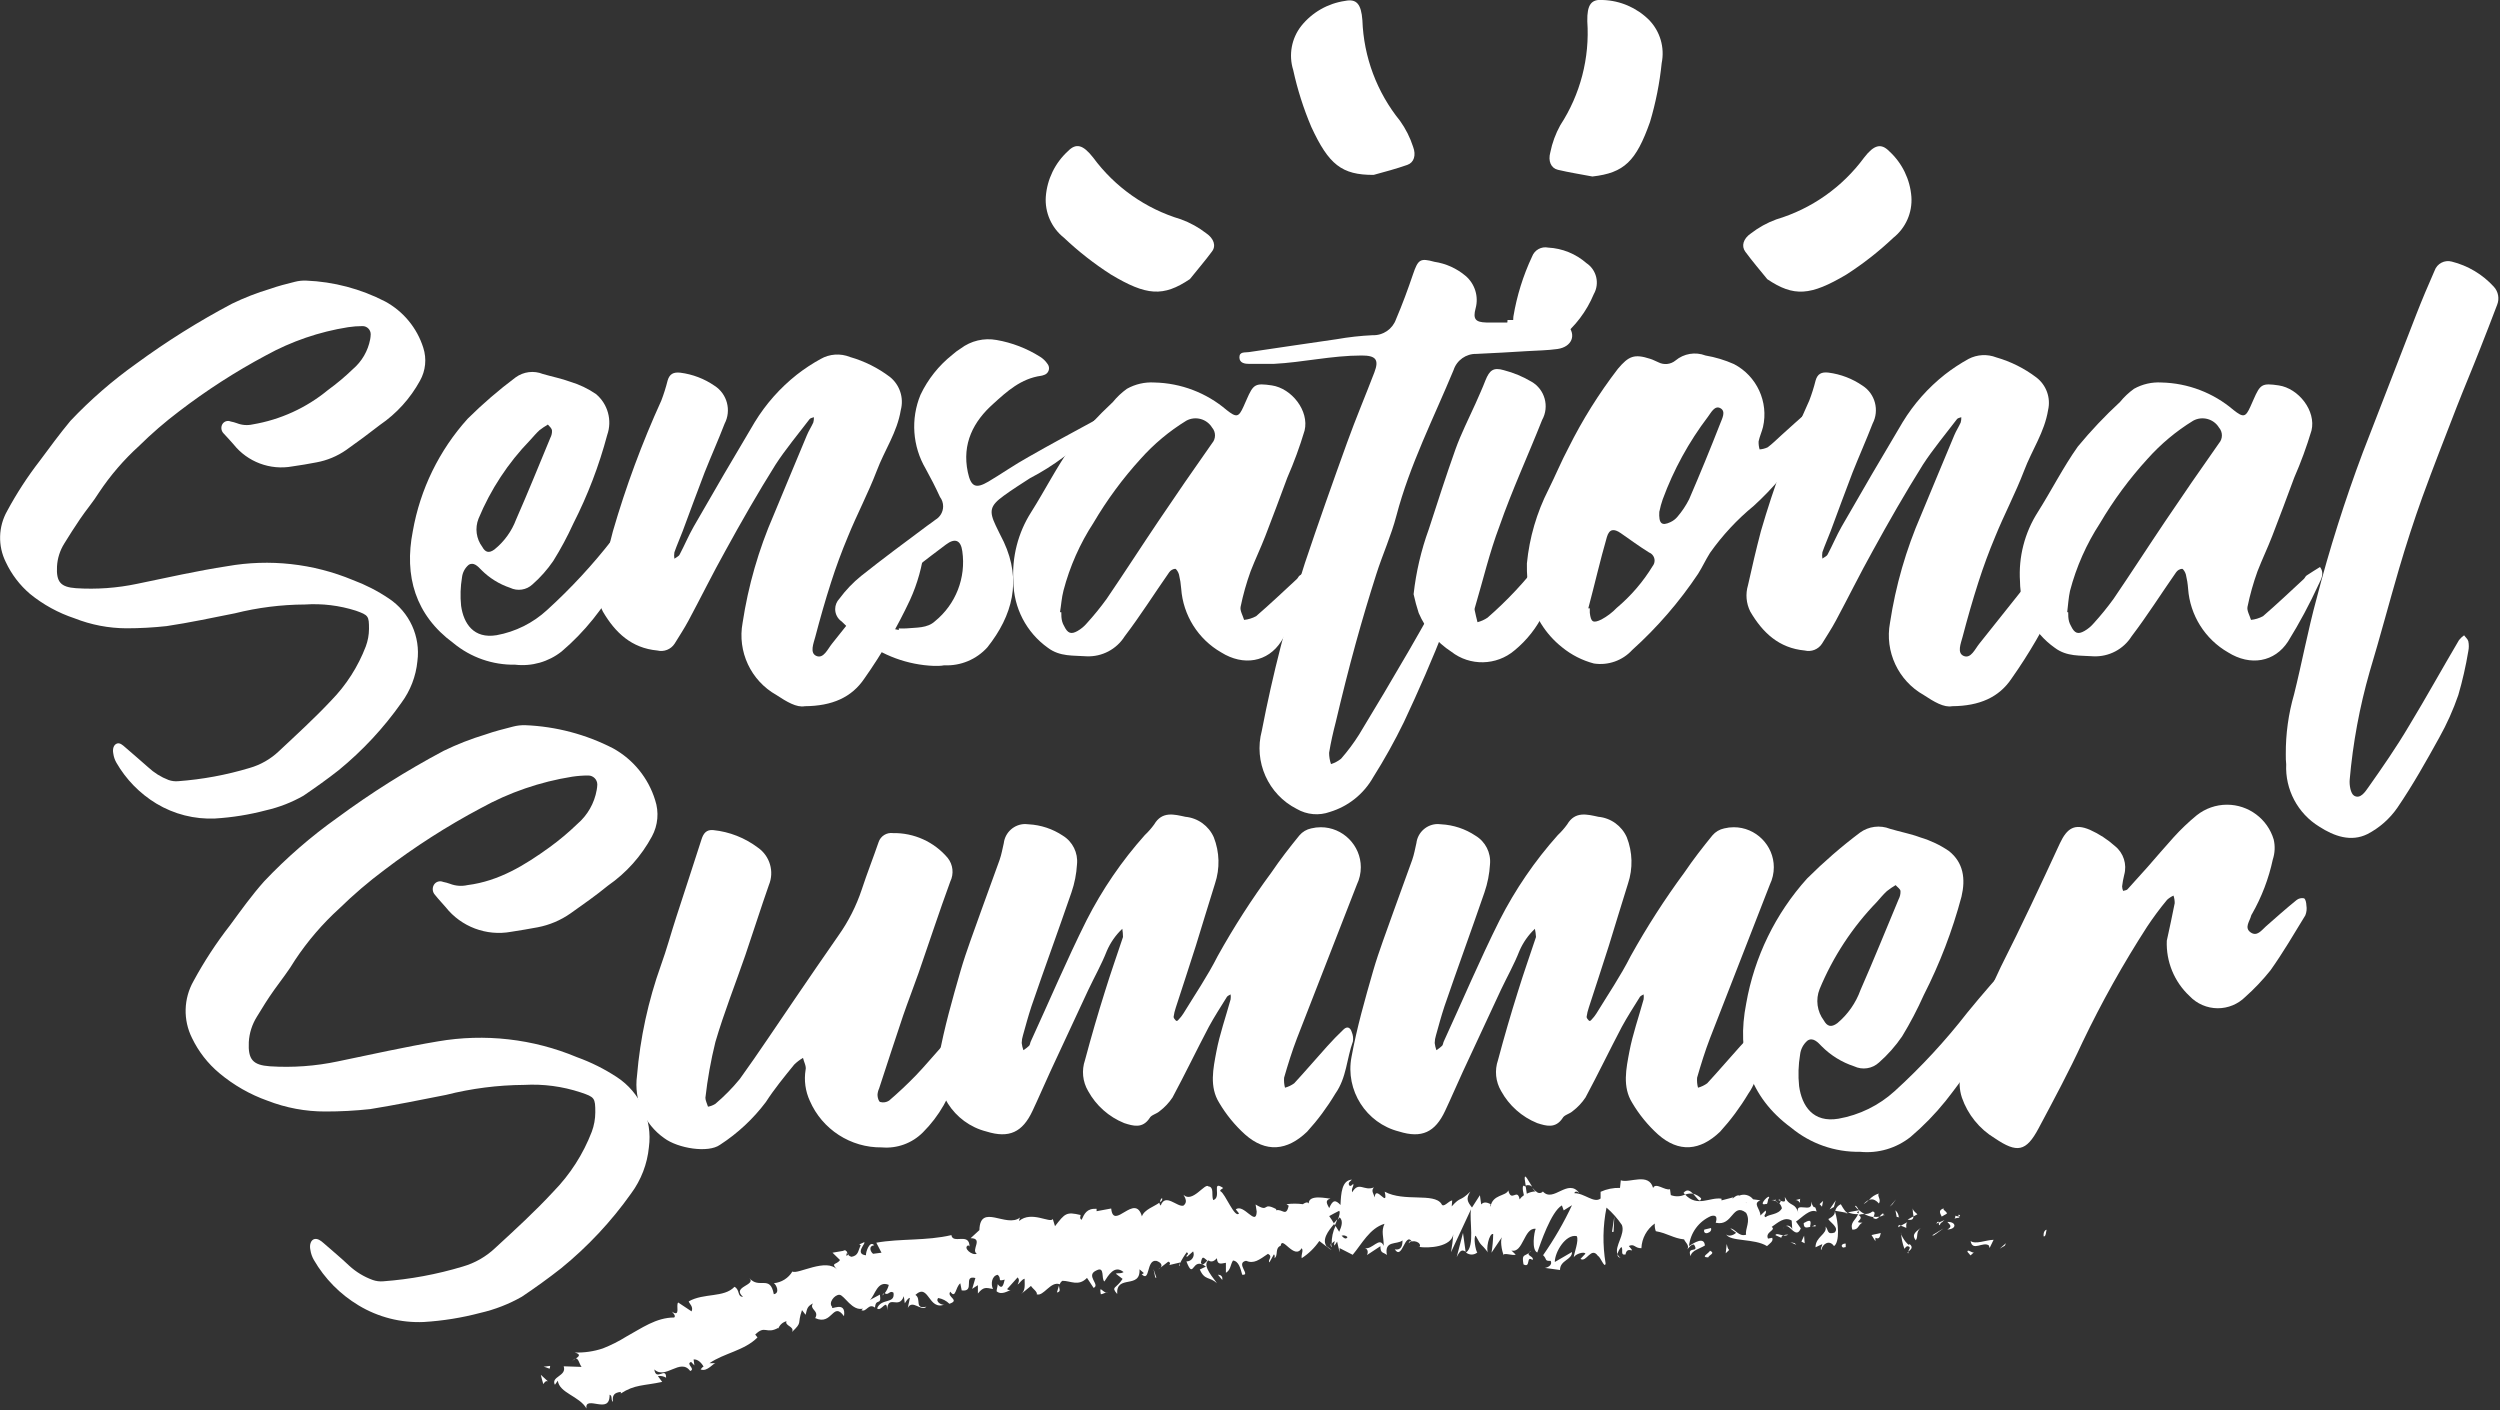 <?xml version="1.0" encoding="UTF-8" standalone="no"?>
<!DOCTYPE svg PUBLIC "-//W3C//DTD SVG 1.1//EN" "http://www.w3.org/Graphics/SVG/1.1/DTD/svg11.dtd">
<svg width="100%" height="100%" viewBox="0 0 250 141" version="1.1" xmlns="http://www.w3.org/2000/svg" xmlns:xlink="http://www.w3.org/1999/xlink" xml:space="preserve" xmlns:serif="http://www.serif.com/" style="fill-rule:evenodd;clip-rule:evenodd;stroke-linejoin:round;stroke-miterlimit:2;">
    <rect x="0" y="0" width="250" height="141" fill="#333333" stroke="none"/>
    <g id="Layer_2">
        <g id="Layer_1-2">
            <path d="M52.42,108.49C49.783,108.507 47.157,108.843 44.6,109.49C42.08,109.99 39.6,110.49 37.02,110.91C35.532,111.072 34.037,111.152 32.54,111.15C30.56,111.155 28.596,110.789 26.75,110.07C24.996,109.447 23.367,108.515 21.94,107.32C20.785,106.357 19.85,105.156 19.2,103.8C18.3,101.998 18.356,99.862 19.35,98.11C20.41,96.152 21.631,94.285 23,92.53C24.1,91.03 25.17,89.53 26.42,88.13C28.644,85.78 31.092,83.653 33.73,81.78C37.108,79.289 40.664,77.05 44.37,75.08C45.715,74.427 47.109,73.882 48.54,73.45C49.44,73.13 50.38,72.9 51.3,72.66C51.704,72.554 52.122,72.507 52.54,72.52C55.601,72.644 58.598,73.436 61.32,74.84C63.33,75.954 64.832,77.804 65.51,80C65.916,81.208 65.8,82.531 65.19,83.65C64.133,85.609 62.629,87.291 60.8,88.56C59.58,89.56 58.32,90.44 57.05,91.34C56.064,92.032 54.943,92.505 53.76,92.73C52.88,92.9 51.99,93.04 51.11,93.18C48.646,93.632 46.125,92.684 44.57,90.72C44.22,90.31 43.84,89.92 43.51,89.5C43.253,89.232 43.2,88.825 43.38,88.5C43.563,88.175 43.968,88.04 44.31,88.19C44.545,88.235 44.775,88.299 45,88.38C45.557,88.597 46.167,88.642 46.75,88.51C49.9,88.11 52.49,86.51 54.98,84.71C55.949,84.005 56.868,83.233 57.73,82.4C58.752,81.526 59.438,80.324 59.67,79C59.703,78.825 59.723,78.648 59.73,78.47C59.73,78.463 59.73,78.457 59.73,78.45C59.73,77.956 59.324,77.55 58.83,77.55C58.83,77.55 58.83,77.55 58.83,77.55C58.291,77.55 57.753,77.59 57.22,77.67C54.018,78.179 50.928,79.241 48.09,80.81C44.707,82.606 41.476,84.677 38.43,87C36.85,88.179 35.35,89.462 33.94,90.84C32.252,92.374 30.761,94.11 29.5,96.01C28.91,97.01 28.12,98.01 27.44,98.96C26.76,99.91 26.25,100.75 25.69,101.67C25.21,102.435 24.931,103.309 24.88,104.21C24.8,105.94 25.27,106.51 26.99,106.63C29.265,106.777 31.55,106.612 33.78,106.14C37.12,105.45 40.45,104.7 43.78,104.14C48.475,103.329 53.306,103.878 57.7,105.72C59.107,106.227 60.45,106.898 61.7,107.72C64.017,109.243 65.261,111.972 64.89,114.72C64.728,116.396 64.112,117.997 63.11,119.35C61.126,122.149 58.772,124.665 56.11,126.83C54.84,127.83 53.53,128.77 52.19,129.67C50.89,130.411 49.488,130.956 48.03,131.29C46.181,131.779 44.289,132.084 42.38,132.2C40.091,132.301 37.822,131.723 35.86,130.54C34.009,129.43 32.471,127.868 31.39,126C31.211,125.692 31.092,125.353 31.04,125C30.92,124.45 31.1,124 31.43,123.91C31.76,123.82 32.09,124.07 32.36,124.31C33.21,125.06 34.09,125.78 34.92,126.57C35.604,127.199 36.406,127.685 37.28,128C37.617,128.117 37.975,128.161 38.33,128.13C41.019,127.931 43.678,127.438 46.26,126.66C47.48,126.311 48.599,125.673 49.52,124.8C51.52,122.96 53.52,121.13 55.33,119.17C57.01,117.454 58.32,115.412 59.18,113.17C59.408,112.552 59.527,111.899 59.53,111.24C59.53,109.79 59.47,109.71 58.07,109.24C56.25,108.638 54.334,108.383 52.42,108.49Z" style="fill:white;fill-rule:nonzero;"/>
            <path d="M88.18,114.74C85.066,114.782 82.217,112.939 80.98,110.08C80.535,109.111 80.389,108.032 80.56,106.98C80.65,106.63 80.39,106.19 80.3,105.79C79.98,105.975 79.684,106.2 79.42,106.46C78.42,107.69 77.42,108.91 76.59,110.2C75.323,111.885 73.77,113.334 72,114.48C70.82,115.33 67.8,114.84 66.43,113.82C64.426,112.417 63.37,110.003 63.7,107.58C64.014,103.801 64.821,100.08 66.1,96.51C66.67,94.94 67.1,93.32 67.62,91.73C68.46,89.13 69.32,86.54 70.15,83.94C70.34,83.34 70.64,82.94 71.33,83.01C72.953,83.177 74.499,83.786 75.8,84.77C76.99,85.6 77.446,87.16 76.89,88.5C76.08,90.81 75.34,93.15 74.54,95.5C73.54,98.4 72.4,101.26 71.54,104.2C71.086,106.036 70.752,107.9 70.54,109.78C70.54,110.05 70.71,110.37 70.8,110.67C71.059,110.623 71.306,110.528 71.53,110.39C72.421,109.636 73.241,108.803 73.98,107.9C75.87,105.28 77.65,102.57 79.48,99.9C80.93,97.78 82.37,95.66 83.84,93.56C84.845,92.145 85.633,90.587 86.18,88.94C86.7,87.35 87.32,85.79 87.86,84.21C88.06,83.605 88.669,83.225 89.3,83.31C91.402,83.273 93.413,84.184 94.77,85.79C95.304,86.459 95.406,87.38 95.03,88.15C93.93,91.15 92.92,94.24 91.86,97.29C91.36,98.71 90.81,100.12 90.32,101.54C89.5,103.97 88.71,106.41 87.91,108.85C87.817,109.051 87.762,109.268 87.75,109.49C87.75,109.75 87.87,110.16 88.02,110.2C88.323,110.285 88.648,110.234 88.91,110.06C89.84,109.26 90.74,108.42 91.59,107.54C92.44,106.66 93.3,105.62 94.16,104.67C94.421,104.38 94.709,104.115 95.02,103.88C95.53,103.5 95.94,103.61 95.94,104.22C95.96,105.271 95.863,106.321 95.65,107.35C95.081,109.58 93.92,111.615 92.29,113.24C91.211,114.324 89.704,114.874 88.18,114.74Z" style="fill:white;fill-rule:nonzero;"/>
            <path d="M112.23,92.88C111.567,93.506 111.04,94.262 110.68,95.1C110.16,96.43 109.45,97.68 108.84,98.97C107.56,101.703 106.287,104.44 105.02,107.18C104.42,108.48 103.86,109.8 103.25,111.09C102.25,113.23 100.91,113.86 98.64,113.15C95.353,112.32 93.255,109.03 93.89,105.7C94.42,102.79 95.24,99.92 96.06,97.07C96.64,95.07 97.42,93.07 98.12,91.07C98.72,89.37 99.36,87.69 99.96,85.99C100.15,85.45 100.25,84.87 100.38,84.31C100.508,83.228 101.436,82.404 102.525,82.404C102.637,82.404 102.749,82.413 102.86,82.43C104.085,82.495 105.27,82.888 106.29,83.57C107.268,84.173 107.817,85.287 107.7,86.43C107.645,87.384 107.46,88.326 107.15,89.23C105.84,93.04 104.45,96.82 103.15,100.62C102.82,101.62 102.57,102.55 102.3,103.52C102.219,103.772 102.175,104.035 102.17,104.3C102.2,104.546 102.257,104.787 102.34,105.02C102.543,104.89 102.733,104.743 102.91,104.58C103.01,104.47 103.01,104.28 103.08,104.14C104.92,100.14 106.67,96 108.66,92.02C110.226,88.945 112.182,86.084 114.48,83.51C114.827,83.184 115.141,82.826 115.42,82.44C116.21,81.09 117.42,81.44 118.54,81.68C119.787,81.798 120.875,82.584 121.38,83.73C121.961,85.211 122.004,86.851 121.5,88.36C120.84,90.43 120.23,92.52 119.58,94.59C118.93,96.66 118.24,98.7 117.58,100.76C117.476,101.062 117.402,101.373 117.36,101.69C117.36,101.8 117.48,101.95 117.58,102.05C117.68,102.15 117.79,102.05 117.85,101.97C118.034,101.781 118.198,101.573 118.34,101.35C119.5,99.45 120.76,97.6 121.76,95.62C123.378,92.707 125.182,89.901 127.16,87.22C128.02,85.95 128.97,84.73 129.94,83.54C130.244,83.181 130.659,82.935 131.12,82.84C131.435,82.762 131.758,82.723 132.082,82.723C134.277,82.723 136.082,84.528 136.082,86.723C136.082,87.32 135.948,87.911 135.69,88.45C133.69,93.6 131.69,98.71 129.69,103.85C129.2,105.13 128.79,106.45 128.41,107.77C128.384,108.106 128.414,108.444 128.5,108.77C128.831,108.68 129.143,108.531 129.42,108.33C130.54,107.12 131.6,105.87 132.7,104.65C133.23,104.06 133.78,103.49 134.36,102.94C134.74,102.58 135.05,102.77 135.18,103.22C135.304,103.513 135.342,103.836 135.29,104.15C134.66,105.87 134.67,107.76 133.53,109.37C132.719,110.728 131.775,112.001 130.71,113.17C128.71,115.09 126.59,115.29 124.51,113.45C123.491,112.531 122.618,111.462 121.92,110.28C120.92,108.68 121.32,106.85 121.64,105.15C121.96,103.45 122.58,101.68 123.06,99.94C123.086,99.774 123.086,99.606 123.06,99.44C122.93,99.52 122.76,99.58 122.69,99.69C122.07,100.69 121.42,101.69 120.88,102.69C119.65,105.03 118.5,107.42 117.25,109.75C116.901,110.276 116.464,110.74 115.96,111.12C115.65,111.4 115.12,111.49 114.96,111.81C114.25,112.88 113.32,112.6 112.42,112.31C110.883,111.688 109.608,110.553 108.81,109.1C108.26,108.165 108.147,107.035 108.5,106.01C109.113,103.71 109.78,101.417 110.5,99.13C111.06,97.31 111.7,95.51 112.3,93.7C112.297,93.425 112.274,93.151 112.23,92.88Z" style="fill:white;fill-rule:nonzero;"/>
            <path d="M153.49,92.88C152.827,93.506 152.3,94.262 151.94,95.1C151.42,96.43 150.71,97.68 150.1,98.97C148.82,101.703 147.547,104.44 146.28,107.18C145.68,108.48 145.12,109.8 144.51,111.09C143.51,113.23 142.17,113.86 139.9,113.15C136.613,112.32 134.515,109.03 135.15,105.7C135.68,102.79 136.5,99.92 137.32,97.07C137.9,95.07 138.68,93.07 139.38,91.07C139.98,89.37 140.62,87.69 141.22,85.99C141.41,85.45 141.51,84.87 141.64,84.31C141.768,83.228 142.696,82.404 143.785,82.404C143.897,82.404 144.009,82.413 144.12,82.43C145.345,82.495 146.53,82.888 147.55,83.57C148.543,84.162 149.109,85.279 149,86.43C148.945,87.384 148.76,88.326 148.45,89.23C147.14,93.04 145.75,96.82 144.45,100.62C144.12,101.62 143.87,102.55 143.6,103.52C143.519,103.772 143.475,104.035 143.47,104.3C143.5,104.546 143.557,104.787 143.64,105.02C143.843,104.89 144.033,104.743 144.21,104.58C144.31,104.47 144.31,104.28 144.38,104.14C146.22,100.14 147.97,96 149.96,92.02C151.526,88.945 153.482,86.084 155.78,83.51C156.127,83.184 156.441,82.826 156.72,82.44C157.51,81.09 158.72,81.44 159.84,81.68C161.087,81.798 162.175,82.584 162.68,83.73C163.261,85.211 163.304,86.851 162.8,88.36C162.14,90.43 161.53,92.52 160.88,94.59C160.23,96.66 159.54,98.7 158.88,100.76C158.776,101.062 158.702,101.373 158.66,101.69C158.66,101.8 158.78,101.95 158.88,102.05C158.98,102.15 159.09,102.05 159.15,101.97C159.334,101.781 159.498,101.573 159.64,101.35C160.8,99.45 162.06,97.6 163.06,95.62C164.678,92.707 166.482,89.901 168.46,87.22C169.32,85.95 170.27,84.73 171.24,83.54C171.544,83.181 171.959,82.935 172.42,82.84C172.735,82.762 173.058,82.723 173.382,82.723C175.577,82.723 177.382,84.528 177.382,86.723C177.382,87.32 177.248,87.911 176.99,88.45C174.99,93.6 172.99,98.71 170.99,103.85C170.5,105.13 170.09,106.45 169.71,107.77C169.684,108.106 169.714,108.444 169.8,108.77C170.131,108.68 170.443,108.531 170.72,108.33C171.84,107.12 172.9,105.87 174,104.65C174.53,104.06 175.08,103.49 175.66,102.94C176.04,102.58 176.35,102.77 176.48,103.22C176.604,103.513 176.642,103.836 176.59,104.15C175.96,105.87 175.97,107.76 174.83,109.37C174.019,110.728 173.075,112.001 172.01,113.17C170.01,115.09 167.89,115.29 165.81,113.45C164.791,112.531 163.918,111.462 163.22,110.28C162.22,108.68 162.62,106.85 162.94,105.15C163.26,103.45 163.88,101.68 164.36,99.94C164.386,99.774 164.386,99.606 164.36,99.44C164.23,99.52 164.06,99.58 163.99,99.69C163.37,100.69 162.72,101.69 162.18,102.69C160.95,105.03 159.8,107.42 158.55,109.75C158.201,110.276 157.764,110.74 157.26,111.12C156.95,111.4 156.42,111.49 156.26,111.81C155.55,112.88 154.62,112.6 153.72,112.31C152.183,111.688 150.908,110.553 150.11,109.1C149.56,108.165 149.447,107.035 149.8,106.01C150.413,103.71 151.08,101.417 151.8,99.13C152.36,97.31 153,95.51 153.6,93.7C153.584,93.424 153.547,93.15 153.49,92.88Z" style="fill:white;fill-rule:nonzero;"/>
            <path d="M186,115.18C183.497,115.226 181.059,114.375 179.13,112.78C174.89,109.67 173.64,105.33 174.62,100.35C175.435,95.694 177.546,91.361 180.71,87.85C182.365,86.2 184.133,84.666 186,83.26C186.868,82.629 188.002,82.486 189,82.88C190,83.18 191.07,83.38 192.06,83.75C193.067,84.051 194.022,84.507 194.89,85.1C196.35,86.26 196.57,87.88 196.15,89.66C195.244,93.064 193.98,96.362 192.38,99.5C191.745,100.925 191.02,102.307 190.21,103.64C189.552,104.603 188.776,105.48 187.9,106.25C187.228,106.874 186.238,107.025 185.41,106.63C184.187,106.229 183.077,105.543 182.17,104.63C181.77,104.21 181.29,103.7 180.75,104.06C180.336,104.412 180.071,104.91 180.01,105.45C179.836,106.494 179.802,107.557 179.91,108.61C180.19,110.61 181.31,112.3 183.85,111.87C185.947,111.5 187.896,110.543 189.47,109.11C192.115,106.704 194.547,104.074 196.74,101.25C198.22,99.44 199.74,97.69 201.34,95.94C201.58,95.75 201.851,95.601 202.14,95.5C202.25,95.84 202.52,96.24 202.43,96.5C201.847,98.939 200.849,101.259 199.48,103.36C197.83,105.61 196.28,107.93 194.55,110.11C193.502,111.411 192.334,112.609 191.06,113.69C189.633,114.827 187.816,115.362 186,115.18ZM189.6,88.49C189.283,88.676 188.979,88.883 188.69,89.11C188.32,89.45 188,89.84 187.69,90.19C185.248,92.71 183.304,95.668 181.96,98.91C181.546,99.954 181.705,101.142 182.38,102.04C182.71,102.63 183.1,102.78 183.73,102.32C184.784,101.439 185.585,100.293 186.05,99C187.37,96 188.6,92.95 189.87,89.91C189.999,89.667 190.061,89.395 190.05,89.12C190.05,88.91 189.76,88.74 189.56,88.51L189.6,88.49Z" style="fill:white;fill-rule:nonzero;"/>
            <path d="M216.68,94.07C216.95,92.82 217.23,91.57 217.47,90.32C217.473,90.062 217.433,89.805 217.35,89.56C217.115,89.665 216.899,89.807 216.71,89.98C215.995,90.84 215.328,91.738 214.71,92.67C212.32,96.374 210.165,100.225 208.26,104.2C206.91,107.13 205.38,109.98 203.86,112.83C202.61,115.18 201.71,115.33 199.49,113.83C197.947,112.902 196.779,111.461 196.19,109.76C195.928,108.969 195.89,108.121 196.08,107.31C197.103,103.661 198.441,100.107 200.08,96.69C202.14,92.62 204.08,88.47 205.99,84.33C206.71,82.8 207.47,82.33 208.99,82.98C209.906,83.39 210.753,83.94 211.5,84.61C212.355,85.297 212.718,86.434 212.42,87.49C212.326,87.869 212.256,88.253 212.21,88.64C212.218,88.794 212.252,88.947 212.31,89.09C212.46,89.04 212.66,89.03 212.75,88.93C213.417,88.197 214.083,87.457 214.75,86.71C215.63,85.71 216.47,84.71 217.38,83.71C218.089,82.929 218.855,82.2 219.67,81.53C220.532,80.844 221.601,80.47 222.703,80.47C224.851,80.47 226.757,81.891 227.37,83.95C227.524,84.612 227.493,85.304 227.28,85.95C226.871,87.863 226.17,89.701 225.2,91.4C225.164,91.444 225.137,91.495 225.12,91.55C224.99,92.11 224.4,92.76 225.05,93.23C225.7,93.7 226.15,93.03 226.6,92.63C227.6,91.75 228.6,90.86 229.65,90.01C229.86,89.841 230.136,89.774 230.4,89.83C230.56,89.9 230.63,90.29 230.64,90.54C230.698,90.877 230.66,91.224 230.53,91.54C229.4,93.39 228.3,95.27 227.05,97.03C226.284,97.99 225.438,98.883 224.52,99.7C223.792,100.42 222.808,100.825 221.784,100.825C220.711,100.825 219.685,100.381 218.95,99.6C217.425,98.176 216.596,96.155 216.68,94.07Z" style="fill:white;fill-rule:nonzero;"/>
            <path d="M30.49,60.45C28.13,60.462 25.78,60.758 23.49,61.33C21.22,61.78 18.95,62.27 16.66,62.61C15.332,62.756 13.996,62.829 12.66,62.83C10.876,62.825 9.109,62.486 7.45,61.83C5.831,61.293 4.324,60.466 3,59.39C1.975,58.515 1.15,57.431 0.58,56.21C-0.227,54.588 -0.175,52.666 0.72,51.09C1.664,49.337 2.751,47.664 3.97,46.09C4.97,44.74 5.97,43.38 7.04,42.09C9.042,39.974 11.246,38.058 13.62,36.37C16.662,34.138 19.864,32.133 23.2,30.37C24.425,29.775 25.696,29.281 27,28.89C27.81,28.6 28.65,28.39 29.49,28.18C29.856,28.086 30.233,28.046 30.61,28.06C33.368,28.17 36.068,28.883 38.52,30.15C40.342,31.141 41.708,32.802 42.33,34.78C42.683,35.874 42.563,37.068 42,38.07C41.034,39.838 39.663,41.353 38,42.49C36.9,43.35 35.77,44.18 34.63,44.99C33.732,45.618 32.708,46.044 31.63,46.24C30.84,46.4 30.04,46.52 29.24,46.64C27.022,47.048 24.752,46.196 23.35,44.43C23.03,44.06 22.7,43.71 22.35,43.33C22.119,43.089 22.07,42.723 22.23,42.43C22.396,42.136 22.761,42.014 23.07,42.15C23.281,42.19 23.488,42.247 23.69,42.32C24.192,42.518 24.743,42.56 25.27,42.44C28.038,41.974 30.635,40.787 32.8,39C33.674,38.365 34.503,37.67 35.28,36.92C36.186,36.149 36.8,35.089 37.02,33.92C37.049,33.761 37.065,33.601 37.07,33.44C37.07,33.433 37.07,33.427 37.07,33.42C37.07,32.976 36.705,32.61 36.26,32.61C36.26,32.61 36.26,32.61 36.26,32.61C35.775,32.61 35.29,32.647 34.81,32.72C31.927,33.176 29.145,34.13 26.59,35.54C23.545,37.166 20.639,39.039 17.9,41.14C16.492,42.204 15.156,43.36 13.9,44.6C12.38,45.98 11.037,47.541 9.9,49.25C9.32,50.19 8.61,51 8,51.91C7.39,52.82 6.93,53.53 6.43,54.35C5.997,55.039 5.746,55.827 5.7,56.64C5.62,58.19 6.05,58.71 7.6,58.82C9.651,58.953 11.71,58.805 13.72,58.38C16.72,57.76 19.72,57.08 22.72,56.62C26.952,55.871 31.312,56.35 35.28,58C36.545,58.47 37.75,59.087 38.87,59.84C40.948,61.208 42.066,63.654 41.74,66.12C41.593,67.626 41.04,69.064 40.14,70.28C38.367,72.796 36.261,75.06 33.88,77.01C32.74,77.91 31.55,78.75 30.35,79.57C29.178,80.238 27.915,80.73 26.6,81.03C24.935,81.471 23.23,81.745 21.51,81.85C19.45,81.942 17.407,81.424 15.64,80.36C13.982,79.357 12.606,77.949 11.64,76.27C11.479,75.989 11.374,75.68 11.33,75.36C11.23,74.86 11.38,74.48 11.68,74.36C11.98,74.24 12.27,74.51 12.51,74.72C13.28,75.4 14.07,76.05 14.81,76.72C15.404,77.275 16.1,77.71 16.86,78C17.165,78.107 17.488,78.148 17.81,78.12C20.231,77.942 22.625,77.499 24.95,76.8C26.047,76.487 27.052,75.914 27.88,75.13C29.65,73.47 31.45,71.83 33.11,70.06C34.625,68.51 35.806,66.665 36.58,64.64C36.787,64.083 36.895,63.494 36.9,62.9C36.9,61.6 36.85,61.52 35.59,61.07C33.944,60.545 32.214,60.335 30.49,60.45Z" style="fill:white;fill-rule:nonzero;"/>
            <path d="M51.52,66.47C49.269,66.51 47.076,65.744 45.34,64.31C41.53,61.51 40.4,57.6 41.28,53.12C42.016,48.929 43.919,45.029 46.77,41.87C48.269,40.384 49.869,39.004 51.56,37.74C52.349,37.163 53.383,37.034 54.29,37.4C55.21,37.67 56.15,37.85 57.04,38.18C57.948,38.453 58.808,38.864 59.59,39.4C60.785,40.393 61.238,42.035 60.72,43.5C59.905,46.565 58.769,49.534 57.33,52.36C56.744,53.645 56.076,54.891 55.33,56.09C54.738,56.957 54.039,57.747 53.25,58.44C52.647,59.005 51.753,59.14 51.01,58.78C49.928,58.417 48.946,57.808 48.14,57C47.78,56.62 47.35,56.17 46.86,56.49C46.489,56.807 46.253,57.255 46.2,57.74C46.043,58.678 46.013,59.634 46.11,60.58C46.36,62.36 47.37,63.9 49.66,63.52C51.548,63.175 53.3,62.301 54.71,61C57.093,58.833 59.285,56.464 61.26,53.92C62.59,52.29 64,50.72 65.4,49.14C65.616,48.968 65.86,48.833 66.12,48.74C66.22,49.05 66.46,49.41 66.38,49.66C65.857,51.857 64.961,53.947 63.73,55.84C62.25,57.84 60.85,59.95 59.3,61.92C58.358,63.093 57.306,64.175 56.16,65.15C54.849,66.186 53.18,66.661 51.52,66.47ZM54.77,42.47C54.484,42.634 54.21,42.818 53.95,43.02C53.62,43.32 53.33,43.67 53.01,44.02C50.811,46.288 49.06,48.952 47.85,51.87C47.478,52.811 47.622,53.881 48.23,54.69C48.52,55.22 48.88,55.36 49.44,54.95C50.419,54.163 51.169,53.127 51.61,51.95C52.8,49.24 53.91,46.5 55.04,43.77C55.155,43.552 55.21,43.307 55.2,43.06C55.17,42.8 54.94,42.64 54.77,42.44L54.77,42.47Z" style="fill:white;fill-rule:nonzero;"/>
            <path d="M80.49,70.62C79.66,70.78 78.66,70.17 77.64,69.5C75.089,68.07 73.724,65.155 74.26,62.28C74.823,58.574 75.865,54.957 77.36,51.52C78.48,48.85 79.57,46.17 80.69,43.52C80.87,43.08 81.14,42.68 81.33,42.25C81.378,42.078 81.398,41.899 81.39,41.72C81.24,41.78 81.04,41.8 80.96,41.91C79.81,43.42 78.56,44.91 77.55,46.47C75.79,49.28 74.14,52.16 72.55,55.06C71.26,57.37 70.09,59.75 68.85,62.06C68.43,62.85 67.93,63.6 67.46,64.37C67.089,64.941 66.391,65.215 65.73,65.05C63.15,64.81 61.52,63.26 60.29,61.16C59.86,60.353 59.756,59.411 60,58.53C60.4,56.72 60.82,54.92 61.29,53.13C62.585,48.662 64.202,44.294 66.13,40.06C66.38,39.407 66.59,38.739 66.76,38.06C66.95,37.4 67.34,37.19 68.04,37.27C69.268,37.427 70.441,37.876 71.46,38.58C72.719,39.388 73.156,41.046 72.46,42.37C71.83,44.01 71.11,45.61 70.46,47.25C69.71,49.19 69,51.16 68.27,53.11C68,53.82 67.69,54.51 67.44,55.23C67.402,55.442 67.402,55.658 67.44,55.87C67.62,55.73 67.87,55.64 67.96,55.46C68.45,54.54 68.85,53.57 69.37,52.66C71.37,49.167 73.403,45.687 75.47,42.22C76.584,40.396 78.013,38.785 79.69,37.46C80.437,36.878 81.23,36.356 82.06,35.9C82.956,35.385 84.042,35.311 85,35.7C86.446,36.113 87.802,36.792 89,37.7C89.978,38.489 90.402,39.785 90.08,41C89.72,43.23 88.46,45 87.68,47.07C86.82,49.32 85.68,51.47 84.78,53.69C84.16,55.17 83.6,56.69 83.11,58.22C82.53,60.02 82.01,61.85 81.53,63.68C81.36,64.33 80.94,65.31 81.65,65.6C82.36,65.89 82.77,64.9 83.2,64.37C85.81,61.12 88.39,57.84 90.98,54.57C91.03,54.489 91.091,54.415 91.16,54.35L92.25,53.6C92.367,53.996 92.431,54.407 92.44,54.82C92.235,56.612 91.749,58.36 91,60C89.712,62.745 88.186,65.371 86.44,67.85C85.17,69.74 83.22,70.6 80.49,70.62Z" style="fill:white;fill-rule:nonzero;"/>
            <path d="M93.38,66.59C90.759,66.485 88.236,65.557 86.17,63.94C85.48,63.36 84.8,62.78 84.17,62.15C83.762,61.871 83.518,61.407 83.518,60.913C83.518,60.524 83.67,60.15 83.94,59.87C84.567,59.02 85.299,58.254 86.12,57.59C88.28,55.87 90.5,54.23 92.7,52.59C92.98,52.38 93.28,52.19 93.55,51.97C94.022,51.692 94.313,51.183 94.313,50.634C94.313,50.297 94.203,49.969 94,49.7C93.54,48.7 93.08,47.8 92.57,46.88C91.247,44.633 91.054,41.89 92.05,39.48C92.79,37.921 93.878,36.552 95.23,35.48C95.491,35.245 95.772,35.035 96.07,34.85C97.095,34.077 98.398,33.769 99.66,34C101.202,34.268 102.676,34.836 104,35.67C104.299,35.853 104.555,36.098 104.75,36.39C104.848,36.514 104.902,36.667 104.902,36.826C104.902,37.139 104.692,37.416 104.39,37.5C104.297,37.538 104.2,37.565 104.1,37.58C102.1,37.86 100.69,39.14 99.35,40.36C97.35,42.13 96.18,44.36 96.78,47.21C97.09,48.68 97.57,48.91 98.84,48.16C100.11,47.41 101.45,46.47 102.84,45.7C105.02,44.45 107.23,43.27 109.43,42.07C109.91,41.8 110.43,41.54 110.89,41.29C111.207,41.116 111.542,40.979 111.89,40.88C112.05,40.88 112.25,40.98 112.44,41.04C112.38,41.21 112.37,41.45 112.25,41.55C111.34,42.26 110.44,42.99 109.48,43.62C108.389,44.229 107.349,44.925 106.37,45.7C105.307,46.498 104.18,47.207 103,47.82C102.12,48.39 101.23,48.95 100.38,49.57C99,50.57 98.88,51.1 99.58,52.57C99.83,53.12 100.12,53.65 100.38,54.19C102.18,58.07 101.26,61.55 98.74,64.73C97.644,65.947 96.056,66.609 94.42,66.53C94.08,66.6 93.73,66.59 93.38,66.59ZM89.88,63L89.88,62.84C90.13,62.853 90.38,62.853 90.63,62.84C91.63,62.74 92.73,62.84 93.5,62.12C95.578,60.433 96.617,57.768 96.23,55.12C96.08,54 95.49,53.78 94.59,54.46C92.59,55.95 90.68,57.46 88.75,58.95C88.067,59.466 87.431,60.042 86.85,60.67C86.12,61.49 86.33,62.2 87.35,62.49C88.19,62.7 89,62.79 89.88,63Z" style="fill:white;fill-rule:nonzero;"/>
            <path d="M101.34,58.14C101.18,55.7 101.804,53.271 103.12,51.21C104.49,49.04 105.66,46.72 107.12,44.66C108.409,43.082 109.802,41.592 111.29,40.2C111.696,39.7 112.167,39.256 112.69,38.88C113.527,38.41 114.482,38.192 115.44,38.25C118.091,38.306 120.643,39.278 122.66,41C123.66,41.79 123.87,41.72 124.35,40.66L124.66,39.96C125.34,38.4 125.52,38.3 127.18,38.54C129.18,38.84 130.93,41.09 130.46,43.05C129.98,44.657 129.402,46.233 128.73,47.77C128,49.72 127.29,51.67 126.53,53.61C126.07,54.8 125.53,55.92 125.06,57.13C124.642,58.288 124.308,59.474 124.06,60.68C123.98,61.06 124.28,61.55 124.41,61.99C124.83,61.946 125.238,61.82 125.61,61.62C127,60.42 128.34,59.15 129.69,57.9C129.8,57.8 129.85,57.63 129.97,57.55C130.41,57.25 130.87,56.98 131.31,56.7C131.8,57.35 131.39,57.97 131.18,58.43C130.279,60.395 129.257,62.302 128.12,64.14C126.78,66.22 124.34,66.63 122.12,65.24C119.812,63.916 118.31,61.524 118.12,58.87C118.086,58.395 118.012,57.923 117.9,57.46C117.85,57.24 117.64,56.89 117.52,56.88C117.278,56.902 117.058,57.03 116.92,57.23C115.43,59.36 114.04,61.57 112.47,63.63C111.653,64.931 110.195,65.697 108.66,65.63C107.34,65.53 106,65.69 104.79,64.78C102.64,63.252 101.354,60.777 101.34,58.14ZM106,61.22L106.13,61.22C106.13,61.53 106.13,61.85 106.22,62.16C106.263,62.315 106.327,62.463 106.41,62.6C106.76,63.33 107.1,63.47 107.75,63.1C108.098,62.901 108.409,62.644 108.67,62.34C109.382,61.558 110.05,60.737 110.67,59.88C112.42,57.31 114.1,54.7 115.83,52.13C117.56,49.56 119.39,46.9 121.21,44.32C121.597,43.875 121.597,43.205 121.21,42.76C120.677,41.881 119.531,41.575 118.63,42.07C116.928,43.113 115.389,44.4 114.06,45.89C112.273,47.851 110.695,49.993 109.35,52.28C107.994,54.361 106.981,56.647 106.35,59.05C106.16,59.78 106.12,60.51 106,61.22Z" style="fill:white;fill-rule:nonzero;"/>
            <path d="M150.75,32L155.42,32C155.908,32.005 156.379,32.182 156.75,32.5C157.67,33.5 157.19,34.69 155.75,34.9C154.75,35.04 153.75,35.05 152.75,35.11C151.05,35.21 149.35,35.32 147.64,35.39C146.61,35.362 145.678,36.02 145.36,37C143.36,41.82 140.98,46.48 139.64,51.57C139.12,53.57 138.26,55.44 137.64,57.39C136.907,59.683 136.22,61.99 135.58,64.31C134.86,66.92 134.2,69.56 133.58,72.19C133.32,73.19 133.08,74.24 132.91,75.28C132.911,75.665 132.975,76.046 133.1,76.41C133.463,76.296 133.802,76.116 134.1,75.88C134.762,75.125 135.364,74.319 135.9,73.47C137.593,70.683 139.26,67.877 140.9,65.05C142.36,62.53 143.76,59.98 145.2,57.45C145.28,57.32 145.5,57.27 145.65,57.18C145.714,57.356 145.744,57.543 145.74,57.73C145.447,59.404 145.036,61.054 144.51,62.67C143.25,65.9 141.86,69.08 140.39,72.21C139.465,74.108 138.437,75.954 137.31,77.74C136.369,79.4 134.825,80.636 133,81.19C131.901,81.589 130.68,81.479 129.67,80.89C126.817,79.444 125.354,76.17 126.18,73.08C127.274,67.407 128.713,61.807 130.49,56.31C131.83,52.31 133.27,48.24 134.72,44.23C135.57,41.87 136.55,39.56 137.44,37.23C137.93,35.95 137.57,35.55 136.17,35.55C133.17,35.55 130.3,36.24 127.34,36.39L124.94,36.39C124.5,36.39 123.94,36.32 123.94,35.73C123.94,35.14 124.5,35.27 124.89,35.21C127.82,34.78 130.74,34.34 133.67,33.92C134.86,33.71 136.063,33.576 137.27,33.52C138.308,33.557 139.256,32.91 139.6,31.93C140.23,30.46 140.79,28.93 141.3,27.43C141.81,25.93 142.02,25.79 143.44,26.18C144.591,26.351 145.671,26.84 146.56,27.59C147.494,28.386 147.884,29.656 147.56,30.84C147.27,31.92 147.56,32.22 148.62,32.25L150.73,32.25C150.75,32.15 150.75,32.08 150.75,32Z" style="fill:white;fill-rule:nonzero;"/>
            <path d="M141.36,59.42C141.606,57.2 142.116,55.018 142.88,52.92C143.75,50.25 144.6,47.58 145.55,44.92C146.11,43.36 146.85,41.92 147.55,40.36C147.89,39.58 148.25,38.81 148.55,38.02C148.96,37.02 149.34,36.71 150.39,37.02C151.36,37.271 152.289,37.658 153.15,38.17C154.487,38.934 154.964,40.658 154.21,42C152.81,45.54 151.21,49 149.95,52.61C148.95,55.25 148.31,57.99 147.51,60.69C147.472,60.782 147.455,60.881 147.46,60.98C147.54,61.4 147.65,61.81 147.75,62.22C148.106,62.128 148.444,61.975 148.75,61.77C150.722,60.056 152.512,58.143 154.09,56.06C154.173,55.935 154.266,55.818 154.37,55.71C154.77,55.3 155.07,55.34 155.26,55.86C155.375,56.14 155.44,56.438 155.45,56.74C155.406,59.959 153.941,63 151.45,65.04C149.648,66.573 146.993,66.627 145.13,65.17C143.684,64.231 142.55,62.884 141.87,61.3C141.668,60.682 141.498,60.055 141.36,59.42ZM154.82,24.76C156.231,24.834 157.577,25.38 158.64,26.31C159.66,26.983 159.986,28.349 159.38,29.41C158.662,31.136 157.516,32.65 156.05,33.81C155.519,34.198 154.879,34.407 154.221,34.407C153.096,34.407 152.056,33.794 151.51,32.81C151.345,32.447 151.286,32.045 151.34,31.65C151.686,29.574 152.315,27.555 153.21,25.65C153.452,24.999 154.14,24.618 154.82,24.76Z" style="fill:white;fill-rule:nonzero;"/>
            <path d="M152.69,56.34C152.942,53.763 153.674,51.257 154.85,48.95C155.54,47.57 156.13,46.13 156.85,44.78C158.238,41.994 159.893,39.348 161.79,36.88C162.87,35.6 163.43,35.37 165.01,35.88C165.29,35.96 165.56,36.12 165.84,36.23C166.394,36.517 167.068,36.446 167.55,36.05C168.384,35.352 169.535,35.16 170.55,35.55C171.532,35.717 172.489,36.006 173.4,36.41C175.679,37.598 176.877,40.196 176.3,42.7C176.18,43.19 175.96,43.65 175.86,44.14C175.85,44.41 175.884,44.68 175.96,44.94C176.241,44.92 176.515,44.849 176.77,44.73C177.25,44.37 177.68,43.94 178.13,43.53C178.99,42.76 179.84,41.97 180.72,41.23C180.91,41.07 181.25,41.08 181.52,41.01C181.59,41.33 181.8,41.7 181.7,41.95C181.334,42.886 180.889,43.789 180.37,44.65C178.974,46.843 177.292,48.84 175.37,50.59C173.709,51.954 172.24,53.535 171,55.29C170.57,55.97 170.24,56.7 169.81,57.38C167.939,60.184 165.725,62.744 163.22,65C162.25,66.06 160.811,66.567 159.39,66.35C158.227,66.043 157.142,65.49 156.21,64.73C154.538,63.404 153.378,61.537 152.93,59.45C152.752,58.423 152.672,57.382 152.69,56.34ZM158.82,60.83L158.98,60.83L158.98,61.28C159.09,62.2 159.29,62.36 160.14,61.95C160.708,61.646 161.224,61.255 161.67,60.79C163.09,59.598 164.306,58.183 165.27,56.6C165.392,56.446 165.459,56.255 165.459,56.059C165.459,55.703 165.241,55.381 164.91,55.25C163.91,54.63 163.01,53.96 162.07,53.31C161.39,52.84 160.93,52.89 160.69,53.7C160,56.09 159.46,58.47 158.83,60.83L158.82,60.83ZM165.93,51.15C165.86,52.38 166.18,52.62 167.05,52.21C167.321,52.084 167.56,51.9 167.75,51.67C168.205,51.138 168.594,50.554 168.91,49.93C169.997,47.41 171.04,44.87 172.04,42.31C172.22,41.84 172.61,41.13 172.04,40.82C171.47,40.51 171.11,41.26 170.8,41.67C168.887,44.186 167.36,46.973 166.27,49.94C166.132,50.335 166.022,50.739 165.94,51.15L165.93,51.15Z" style="fill:white;fill-rule:nonzero;"/>
            <path d="M195.22,70.62C194.39,70.78 193.39,70.17 192.37,69.5C189.823,68.067 188.462,65.153 189,62.28C189.563,58.574 190.605,54.957 192.1,51.52C193.22,48.85 194.31,46.17 195.43,43.52C195.61,43.08 195.88,42.68 196.07,42.25C196.118,42.078 196.138,41.899 196.13,41.72C195.98,41.78 195.78,41.8 195.7,41.91C194.55,43.42 193.3,44.91 192.29,46.47C190.53,49.28 188.88,52.16 187.29,55.06C186,57.37 184.83,59.75 183.59,62.06C183.17,62.85 182.67,63.6 182.2,64.37C181.829,64.941 181.131,65.215 180.47,65.05C177.89,64.81 176.26,63.26 175.03,61.16C174.618,60.342 174.535,59.397 174.8,58.52C175.2,56.71 175.62,54.91 176.09,53.12C177.385,48.652 179.002,44.284 180.93,40.05C181.18,39.397 181.39,38.729 181.56,38.05C181.75,37.39 182.14,37.18 182.84,37.26C184.068,37.417 185.241,37.866 186.26,38.57C187.519,39.378 187.956,41.036 187.26,42.36C186.63,44 185.91,45.6 185.26,47.24C184.51,49.18 183.8,51.15 183.07,53.1C182.8,53.81 182.49,54.5 182.24,55.22C182.202,55.432 182.202,55.648 182.24,55.86C182.42,55.72 182.67,55.63 182.76,55.45C183.25,54.53 183.65,53.56 184.17,52.65C186.17,49.157 188.203,45.677 190.27,42.21C191.384,40.386 192.813,38.775 194.49,37.45C195.237,36.868 196.03,36.346 196.86,35.89C197.718,35.444 198.729,35.389 199.63,35.74C201.076,36.153 202.432,36.832 203.63,37.74C204.629,38.498 205.093,39.778 204.81,41C204.45,43.23 203.19,45 202.41,47.07C201.55,49.32 200.41,51.47 199.51,53.69C198.89,55.17 198.33,56.69 197.84,58.22C197.26,60.02 196.74,61.85 196.26,63.68C196.09,64.33 195.67,65.31 196.38,65.6C197.09,65.89 197.5,64.9 197.93,64.37C200.54,61.12 203.12,57.84 205.71,54.57C205.76,54.489 205.821,54.415 205.89,54.35L206.98,53.6C207.097,53.996 207.161,54.407 207.17,54.82C206.962,56.612 206.472,58.36 205.72,60C204.432,62.745 202.906,65.371 201.16,67.85C199.9,69.74 197.94,70.6 195.22,70.62Z" style="fill:white;fill-rule:nonzero;"/>
            <path d="M202,58.14C201.84,55.7 202.464,53.271 203.78,51.21C205.15,49.04 206.32,46.72 207.78,44.66C209.085,43.08 210.495,41.59 212,40.2C212.406,39.7 212.877,39.256 213.4,38.88C214.237,38.41 215.192,38.192 216.15,38.25C218.794,38.31 221.339,39.282 223.35,41C224.35,41.79 224.56,41.72 225.04,40.66L225.35,39.96C226.03,38.4 226.21,38.3 227.87,38.54C229.87,38.84 231.62,41.09 231.15,43.05C230.67,44.657 230.092,46.233 229.42,47.77C228.69,49.72 227.98,51.67 227.22,53.61C226.76,54.8 226.22,55.92 225.75,57.13C225.332,58.288 224.998,59.474 224.75,60.68C224.67,61.06 224.97,61.55 225.1,61.99C225.52,61.946 225.928,61.82 226.3,61.62C227.69,60.42 229.03,59.15 230.38,57.9C230.49,57.8 230.54,57.63 230.66,57.55C231.1,57.25 231.56,56.98 232,56.7C232.49,57.35 232.08,57.97 231.87,58.43C230.969,60.395 229.947,62.302 228.81,64.14C227.47,66.22 225.03,66.63 222.81,65.24C220.502,63.916 219,61.524 218.81,58.87C218.776,58.395 218.702,57.923 218.59,57.46C218.54,57.24 218.33,56.89 218.21,56.88C217.968,56.902 217.748,57.03 217.61,57.23C216.12,59.36 214.73,61.57 213.16,63.63C212.343,64.931 210.885,65.697 209.35,65.63C208.03,65.53 206.69,65.69 205.48,64.78C203.319,63.259 202.021,60.783 202,58.14ZM206.69,61.22L206.82,61.22C206.82,61.53 206.82,61.85 206.91,62.16C206.953,62.315 207.017,62.463 207.1,62.6C207.45,63.33 207.79,63.47 208.44,63.1C208.788,62.901 209.099,62.644 209.36,62.34C210.072,61.558 210.74,60.737 211.36,59.88C213.11,57.31 214.79,54.7 216.52,52.13C218.25,49.56 220.08,46.9 221.9,44.32C222.287,43.875 222.287,43.205 221.9,42.76C221.367,41.881 220.221,41.575 219.32,42.07C217.618,43.113 216.079,44.4 214.75,45.89C212.947,47.862 211.355,50.017 210,52.32C208.644,54.401 207.631,56.687 207,59.09C206.85,59.78 206.81,60.51 206.72,61.22L206.69,61.22Z" style="fill:white;fill-rule:nonzero;"/>
            <path d="M228.58,75.42C228.566,73.39 228.846,71.37 229.41,69.42C230.2,66.25 230.79,63.04 231.65,59.89C232.935,54.932 234.481,50.045 236.28,45.25C238.07,40.67 239.82,36.07 241.61,31.49C242.19,30 242.83,28.49 243.46,27.06C243.705,26.358 244.463,25.961 245.18,26.16C246.796,26.566 248.257,27.439 249.38,28.67C249.834,29.16 249.963,29.872 249.71,30.49C249.15,31.94 248.61,33.39 248.03,34.83C247.25,36.83 246.44,38.73 245.67,40.7C244.51,43.7 243.33,46.7 242.24,49.7C241.39,52.06 240.62,54.45 239.91,56.86C238.91,60.28 238,63.74 236.97,67.16C235.96,70.688 235.29,74.304 234.97,77.96C234.92,78.5 235.06,79.36 235.41,79.57C236.03,79.94 236.52,79.18 236.83,78.74C238.24,76.74 239.63,74.74 240.9,72.59C242.61,69.77 244.21,66.87 245.9,64.01C246.046,63.826 246.218,63.665 246.41,63.53C246.55,63.73 246.77,63.9 246.83,64.12C246.899,64.45 246.899,64.79 246.83,65.12C246.584,66.602 246.25,68.068 245.83,69.51C245.321,70.984 244.682,72.41 243.92,73.77C242.61,76.14 241.28,78.51 239.74,80.77C238.972,81.882 237.941,82.789 236.74,83.41C235.1,84.22 233.42,83.63 231.92,82.66C229.77,81.342 228.503,78.949 228.62,76.43C228.58,76.12 228.58,75.77 228.58,75.42Z" style="fill:white;fill-rule:nonzero;"/>
            <path d="M111.09,27.45C109.412,26.373 107.838,25.141 106.39,23.77C105.149,22.786 104.471,21.25 104.58,19.67C104.711,17.928 105.502,16.3 106.79,15.12C107.6,14.29 108.29,14.45 109.31,15.75C111.487,18.709 114.57,20.879 118.09,21.93C119.008,22.265 119.868,22.741 120.64,23.34C121.38,23.85 121.64,24.59 121.19,25.16C120.49,26.11 119.72,26.99 118.99,27.91C116.31,29.71 114.65,29.58 111.09,27.45Z" style="fill:white;fill-rule:nonzero;"/>
            <path d="M131.13,12.69C130.35,10.854 129.744,8.949 129.32,7C128.847,5.488 129.15,3.835 130.13,2.59C131.22,1.232 132.786,0.338 134.51,0.09C135.64,-0.14 136.12,0.38 136.24,2.03C136.368,5.699 137.689,9.228 140,12.08C140.568,12.874 141.01,13.751 141.31,14.68C141.63,15.52 141.4,16.26 140.73,16.49C139.62,16.88 138.49,17.18 137.36,17.49C134.17,17.5 132.87,16.45 131.13,12.69Z" style="fill:white;fill-rule:nonzero;"/>
            <path d="M176.73,27.92C175.99,27.01 175.23,26.12 174.53,25.17C174.11,24.6 174.33,23.86 175.08,23.35C175.852,22.751 176.712,22.275 177.63,21.94C181.15,20.889 184.233,18.719 186.41,15.76C187.41,14.46 188.12,14.3 188.93,15.13C190.218,16.31 191.009,17.938 191.14,19.68C191.249,21.26 190.571,22.796 189.33,23.78C187.882,25.151 186.308,26.383 184.63,27.46C181.05,29.58 179.39,29.71 176.73,27.92Z" style="fill:white;fill-rule:nonzero;"/>
            <path d="M159.24,17.65C158.09,17.43 156.93,17.25 155.79,16.98C155.1,16.82 154.79,16.11 155.03,15.24C155.221,14.287 155.559,13.37 156.03,12.52C158.035,9.443 158.983,5.794 158.73,2.13C158.7,0.47 159.12,-0.1 160.28,0C162.021,0.056 163.676,0.771 164.91,2C166.012,3.137 166.484,4.748 166.17,6.3C165.967,8.299 165.575,10.275 165,12.2C163.61,16.12 162.43,17.29 159.24,17.65Z" style="fill:white;fill-rule:nonzero;"/>
            <path d="M204.38,123.63C204.6,123.71 204.61,123.08 204.66,122.97C204.26,123.06 204.36,123.79 204.38,123.63Z" style="fill:white;fill-rule:nonzero;"/>
            <path d="M200.49,124.56L200.59,124.32L199.97,124.87L200.49,124.56Z" style="fill:white;fill-rule:nonzero;"/>
            <path d="M197.06,124.1C197.24,125.2 198.33,124.1 198.89,124.55L198.96,124.8L199.36,123.98C198.59,124 197.54,124.47 197.06,124.1Z" style="fill:white;fill-rule:nonzero;"/>
            <path d="M195.53,121.57C195.59,122 195.09,121.87 195.94,121.76C195.917,121.725 195.897,121.688 195.88,121.65C195.76,121.639 195.643,121.612 195.53,121.57Z" style="fill:white;fill-rule:nonzero;"/>
            <path d="M195.88,121.64C196.25,121.64 195.69,121.26 195.88,121.64Z" style="fill:white;fill-rule:nonzero;"/>
            <path d="M194.17,121.66L194.7,121.35C194.63,121.09 194.21,120.98 194.39,120.83C193.87,121 193.94,121.22 194.17,121.66Z" style="fill:white;fill-rule:nonzero;"/>
            <path d="M193.62,122.37L193.89,122.25C193.85,122.14 193.79,122.1 193.62,122.37Z" style="fill:white;fill-rule:nonzero;"/>
            <path d="M194.45,122L193.88,122.26C193.88,122.44 193.88,122.79 194.14,122.17C194.06,122.47 194.2,122.18 194.45,122Z" style="fill:white;fill-rule:nonzero;"/>
            <path d="M194.73,122.19C194.97,122.46 195.29,122.65 194.73,122.95C195.7,122.92 195.66,122.16 194.73,122.19Z" style="fill:white;fill-rule:nonzero;"/>
            <path d="M196.74,125.18L197.05,125.54L197.41,125.22C197.23,125.38 196.76,124.84 196.74,125.18Z" style="fill:white;fill-rule:nonzero;"/>
            <path d="M191.26,120.72C191.265,121.029 191.295,121.336 191.35,121.64L191.74,121.43C191.57,121.25 191.24,121.06 191.26,120.72Z" style="fill:white;fill-rule:nonzero;"/>
            <path d="M191.34,121.64L190.76,121.96C191.23,122.06 191.34,121.89 191.34,121.64Z" style="fill:white;fill-rule:nonzero;"/>
            <path d="M193.38,123.54L194.35,122.84L193.21,123.53L193.38,123.54Z" style="fill:white;fill-rule:nonzero;"/>
            <path d="M189.24,120.43L189.6,119.94L188.97,120.67L189.24,120.43Z" style="fill:white;fill-rule:nonzero;"/>
            <path d="M187.89,120.35C188.16,119.95 187.67,119.58 187.89,119.35C187.497,119.463 187.148,119.693 186.89,120.01C187.21,119.85 187.52,119.94 187.89,120.35Z" style="fill:white;fill-rule:nonzero;"/>
            <path d="M186.36,120.42C186.553,120.298 186.731,120.153 186.89,119.99C186.683,120.091 186.501,120.238 186.36,120.42Z" style="fill:white;fill-rule:nonzero;"/>
            <path d="M189.88,121.73C189.866,121.46 189.743,121.208 189.54,121.03L189.67,121.69L189.88,121.73Z" style="fill:white;fill-rule:nonzero;"/>
            <path d="M189.68,121.71L189.24,121.62L189.68,121.71Z" style="fill:white;fill-rule:nonzero;"/>
            <path d="M189.93,121.74L189.88,121.74C189.89,121.79 189.9,121.82 189.93,121.74Z" style="fill:white;fill-rule:nonzero;"/>
            <path d="M192.07,122.79C191.72,123.11 191.07,123.4 191.58,124.03C191.86,123.62 191.54,123.26 192.07,122.79Z" style="fill:white;fill-rule:nonzero;"/>
            <path d="M190.09,122.57L190.63,122.79C190.63,122.62 190.57,122.36 190.74,122.21L190.09,122.57Z" style="fill:white;fill-rule:nonzero;"/>
            <path d="M189.8,122.73L190.09,122.57L189.89,122.49L189.8,122.73Z" style="fill:white;fill-rule:nonzero;"/>
            <path d="M187.25,121.15C187.012,121.343 186.704,121.43 186.4,121.39C186.694,121.555 187.016,121.663 187.35,121.71C187.42,121.51 187.6,121.17 187.25,121.15Z" style="fill:white;fill-rule:nonzero;"/>
            <path d="M188.43,121.48L188.37,121.48C188.39,121.57 188.42,121.59 188.43,121.48Z" style="fill:white;fill-rule:nonzero;"/>
            <path d="M183.46,121L183.46,121.12L183.46,121Z" style="fill:white;fill-rule:nonzero;"/>
            <path d="M187.39,121.83C187.62,121.98 187.78,121.83 187.94,121.67C187.745,121.702 187.545,121.702 187.35,121.67C187.32,121.79 187.31,121.85 187.39,121.83Z" style="fill:white;fill-rule:nonzero;"/>
            <path d="M185.5,120.62C185.613,120.766 185.74,120.9 185.88,121.02C185.78,120.8 185.57,120.46 185.5,120.62Z" style="fill:white;fill-rule:nonzero;"/>
            <path d="M188.31,121.32C188.28,121.15 188.29,121.22 188.31,121.32Z" style="fill:white;fill-rule:nonzero;"/>
            <path d="M188.31,121.32C188.169,121.417 188.044,121.535 187.94,121.67C188.092,121.642 188.237,121.588 188.37,121.51C188.343,121.449 188.322,121.385 188.31,121.32Z" style="fill:white;fill-rule:nonzero;"/>
            <path d="M182.13,125C182.23,124.41 182.93,123.92 183.4,124.61C183.99,124.22 183.85,122.24 183.49,121.11C183.49,121.37 183.42,121.6 182.83,121.9C182.99,122.24 183.98,122.76 183.45,123.26C182.68,123.5 182.87,123 182.55,122.65C182.77,123.41 181.55,123.65 181.55,124.73L182.23,124.41C182.22,124.62 182,124.87 182.13,125Z" style="fill:white;fill-rule:nonzero;"/>
            <path d="M184.54,121.32L184.78,121.32C184.53,121.19 184.37,120.92 184.08,120.42C183.803,120.544 183.597,120.787 183.52,121.08C183.89,121.14 184.27,121.2 184.64,121.28L184.54,121.32Z" style="fill:white;fill-rule:nonzero;"/>
            <path d="M185.81,121.41C185.56,122.03 184.98,122.23 185.24,122.97C185.91,122.97 185.77,122.49 186.24,122.27C185.14,122.27 186.59,121.95 185.85,121.49C186.043,121.425 186.246,121.395 186.45,121.4C186.261,121.296 186.083,121.172 185.92,121.03C185.92,121.12 185.92,121.17 185.92,121.11C185.902,121.193 185.875,121.273 185.84,121.35C185.54,121.18 185.84,121.18 185.92,121.11C186,121.04 185.92,121.05 185.92,121.02L184.8,121.23C185.117,121.371 185.464,121.433 185.81,121.41Z" style="fill:white;fill-rule:nonzero;"/>
            <path d="M190.84,125.33C190.827,125.281 190.827,125.229 190.84,125.18C190.74,125.24 190.71,125.3 190.84,125.33Z" style="fill:white;fill-rule:nonzero;"/>
            <path d="M190.44,124.88C190.53,124.8 190.63,124.55 190.87,124.65C191.11,124.75 190.87,124.96 190.82,125.17C190.99,125.02 191.41,124.78 190.97,124.41L190.88,124.49C190.47,124.21 190.01,123.34 190.1,123.26C190.136,123.813 190.251,124.359 190.44,124.88Z" style="fill:white;fill-rule:nonzero;"/>
            <path d="M188.08,123.3L187.15,123.5L187.54,124.12L187.54,123.78C188,124 188,123.55 188.08,123.3Z" style="fill:white;fill-rule:nonzero;"/>
            <path d="M183.39,120.7L183.58,120.03L182.96,120.94L183.39,120.7Z" style="fill:white;fill-rule:nonzero;"/>
            <path d="M182.2,120.67L182.31,120.09L181.96,120.41L182.2,120.67Z" style="fill:white;fill-rule:nonzero;"/>
            <path d="M116.06,126.75L115.82,126.94C115.912,126.893 115.994,126.829 116.06,126.75Z" style="fill:white;fill-rule:nonzero;"/>
            <path d="M117.95,126.61L117.95,126.31C117.89,126.48 117.87,126.6 117.95,126.61Z" style="fill:white;fill-rule:nonzero;"/>
            <path d="M153.22,118.68C152.85,118.11 152.44,117.23 152.47,117.9L152.57,118.56C152.791,118.466 153.047,118.514 153.22,118.68Z" style="fill:white;fill-rule:nonzero;"/>
            <path d="M133.37,122.34L133.49,122.54L133.74,121.92L133.37,122.34Z" style="fill:white;fill-rule:nonzero;"/>
            <path d="M133.16,125L132.65,124.6C132.792,124.766 132.965,124.901 133.16,125Z" style="fill:white;fill-rule:nonzero;"/>
            <path d="M105.9,128.55L105.69,129.25C106.15,129.17 105.9,128.87 105.9,128.55Z" style="fill:white;fill-rule:nonzero;"/>
            <path d="M170.12,119.84C169.896,119.615 169.617,119.453 169.31,119.37C169.69,119.78 170,120.37 170.12,119.84Z" style="fill:white;fill-rule:nonzero;"/>
            <path d="M116.21,119.8C116.074,119.895 115.998,120.055 116.01,120.22C116.18,120.09 116.26,120 116.21,119.8Z" style="fill:white;fill-rule:nonzero;"/>
            <path d="M168.35,119.29C168.404,119.35 168.46,119.406 168.52,119.46C168.773,119.355 169.051,119.327 169.32,119.38C169,119.07 168.71,118.86 168.35,119.29Z" style="fill:white;fill-rule:nonzero;"/>
            <path d="M70,137L69.89,137L70,137Z" style="fill:white;fill-rule:nonzero;"/>
            <path d="M57.16,136.17C57.274,136.055 57.402,135.955 57.54,135.87C57.45,135.88 57.33,136 57.16,136.17Z" style="fill:white;fill-rule:nonzero;"/>
            <path d="M177.49,120C177.74,120 177.49,119.93 177.49,120Z" style="fill:white;fill-rule:nonzero;"/>
            <path d="M178.45,122.64C178.375,122.727 178.33,122.836 178.32,122.95C178.338,122.838 178.382,122.731 178.45,122.64Z" style="fill:white;fill-rule:nonzero;"/>
            <path d="M165.58,123.11C165.62,123.24 165.61,123.21 165.58,123.11Z" style="fill:white;fill-rule:nonzero;"/>
            <path d="M177.84,120.3C177.753,120.211 177.651,120.136 177.54,120.08C177.628,120.168 177.729,120.243 177.84,120.3Z" style="fill:white;fill-rule:nonzero;"/>
            <path d="M177.82,120L178.03,120.08C178.07,120 178,119.89 177.82,120Z" style="fill:white;fill-rule:nonzero;"/>
            <path d="M177.14,120C177.279,120.005 177.415,120.039 177.54,120.1C177.665,120.161 177.48,120.01 177.54,119.99L177.14,120Z" style="fill:white;fill-rule:nonzero;"/>
            <path d="M88.41,129.36L88.34,129.36C88.16,129.62 88.26,129.56 88.41,129.36Z" style="fill:white;fill-rule:nonzero;"/>
            <path d="M145.67,125.71C146.06,124.9 146.27,125 146.56,125.17L146.3,123.29L145.67,125.71Z" style="fill:white;fill-rule:nonzero;"/>
            <path d="M111.58,127.37L112.26,127.89C111.62,128.89 111.06,128.64 111.72,129.4C111.59,127.4 114.07,128.96 113.95,126.93L114.4,127.32C114.28,127.32 114.28,127.43 114.16,127.42C115.04,128.31 114.6,125.9 115.65,126.09C116.02,126.21 116.29,126.48 116.07,126.75L116.82,126.17C116.919,126.17 117,126.251 117,126.35C117,126.449 116.919,126.53 116.82,126.53L118.01,126.25L118.01,126.31C118.199,125.926 118.423,125.561 118.68,125.22C119.01,125.48 118.54,125.45 118.68,125.7L119.31,125.14C119.351,125.231 119.372,125.33 119.372,125.43C119.372,125.82 119.052,126.14 118.662,126.14C118.655,126.14 118.647,126.14 118.64,126.14C119.42,128.14 119.15,125.55 120.59,126.66L119.98,126.95C120.47,128.08 120.98,127.64 121.69,128.33C121.5,127.96 120.14,126.58 120.83,126.04C121.05,126.18 121.32,126.24 121.69,125.82C121.74,126.54 122.11,126.35 122.59,126.28L122.59,127.28C123.09,126.98 123.02,126.49 123.3,126.05C123.88,126.12 124.05,126.85 124.22,127.47C125.15,127.58 123.51,126.31 124.6,126.08C125.39,126.41 125.91,125.99 126.8,125.38C127.35,125.68 126.73,125.97 126.94,126.24L127.38,125.45C127.5,125.45 127.47,125.7 127.46,125.82C127.85,125.5 127.46,124.82 128.07,124.57C128.2,123.51 129.43,126.05 130.17,124.82C130.37,125.08 130.1,125.41 130.17,125.82C130.865,125.369 131.463,124.784 131.93,124.1L132.7,124.69C132.13,124 132.81,123.1 133.42,122.39C133.27,122.12 133.103,121.859 132.92,121.61C133.25,121.42 133.58,121.25 133.92,121.08C134.04,121.24 133.92,121.57 133.79,121.97L133.97,121.74C134.34,122.09 134.16,122.65 133.92,123.18L133.55,122.59C133.285,123.152 133.155,123.769 133.17,124.39C133.242,124.266 133.355,124.17 133.49,124.12C133.425,124.243 133.401,124.383 133.42,124.52C133.42,124.62 133.55,124.41 133.71,124.16L133.96,125.23L133.96,124.81L135.27,125.48C136.18,124.4 136.97,122.82 138.45,122.38C138.09,123.16 138.38,123.66 138.37,124.59C137.96,123.59 137.23,125.01 136.47,124.81C136.87,124.91 136.79,125.36 136.69,125.51L138.04,124.62C138.04,125.38 138.33,125.19 138.69,125.5C138.41,124 139.69,124.5 140.25,124.04C140.25,124.54 140.15,125.04 139.48,124.94C140.23,126.07 140.48,123.18 141.18,124.14C141.01,124.14 140.93,124.07 140.86,124.33C141.25,123.88 142.19,124.24 141.97,124.68L141.81,124.68C142.91,124.86 145.14,124.68 145.33,123.42C145.286,124.024 145.209,124.625 145.1,125.22L147.1,120.93C146.91,122.03 147.52,124.64 146.6,125.25C146.926,125.523 147.404,125.523 147.73,125.25C147.56,125.09 147.32,123.67 147.57,123.57C148.21,124.8 148.02,124.2 148.82,125.28C148.56,125.03 148.9,123.28 149.32,123.4C149.31,124.027 149.253,124.652 149.15,125.27L150.25,123.63C149.98,123.92 150.16,125.06 150.38,125.54C150.28,125.2 151.29,125.61 151.57,125.46L151.14,125.05C152.32,125.36 152.39,122.73 153.57,122.88C153.41,123.22 153.14,125.01 153.73,125.25C154.03,124.4 155.11,121.15 156.19,120.54L156.37,121.04L157.2,120.52C156.381,122.266 155.414,123.939 154.31,125.52C154.74,125.93 154.41,126.11 155.07,126.09C155.28,126.56 154.68,126.78 154.48,126.79L156,127C156,126 157.22,126 157.2,125.2L155.48,126.2C155.48,125.2 156.57,123.39 157.67,123.61C157.93,124.02 157.38,125.39 157.38,125.73C157.54,125.39 158.45,125.12 158.54,125.37L158.05,125.89C158.64,126.3 159.11,124.6 159.8,125.6C160.05,125.68 160.48,126.93 160.56,126.34C160.25,124.49 160.28,122.599 160.65,120.76C161.239,121.268 161.757,121.854 162.19,122.5C162.55,123.42 161.43,124.62 161.75,125.41C161.81,125.143 161.941,124.898 162.13,124.7C162.38,124.95 161.97,125.55 162.55,125.45C162.71,124.45 163.72,125.59 162.88,124.6C163.46,124.33 163.47,124.84 164.14,124.82C164.18,123.834 164.676,122.921 165.48,122.35C165.455,122.611 165.489,122.874 165.58,123.12C166.74,123.32 167.33,123.83 168.41,123.94C168.49,124.2 168.99,124.54 168.73,124.94C168.9,124.77 169.07,124.44 169.4,124.45C169.98,125.39 168.65,124.52 169.06,125.62C169.15,125.03 169.98,124.88 170.49,124.55C170.42,123.62 169.41,124.28 168.9,124.6C169.04,123.276 169.887,122.127 171.11,121.6C172.04,121.37 171.44,122.45 171.61,122.28C173.29,122.65 173.24,120.21 174.61,121.28C175.1,122.13 174.49,122.88 174.61,123.47C173.85,123.71 173.53,122.86 173.03,122.85L173.61,123.28C173.35,123.53 172.85,123.69 172.61,123.43C173.02,124.19 175.45,123.82 176.7,124.61C176.96,124.36 177.38,124.12 177.22,123.78L176.8,123.86C176.48,123.18 177.66,123.03 177.17,122.69C177.77,122.28 178.46,121.62 179.17,122.06L179.23,122.99C179.23,122.72 178.77,122.4 178.53,122.66C178.9,122.28 179.61,124.01 180.08,122.84L179.6,122.16C180.2,121.75 181,120.84 181.66,121.16C181.44,120.23 181.49,121.25 181.1,120.16C181.39,121.51 179.32,119.95 179.87,121.39C179.48,120.12 179.04,120.79 178.48,119.69C178.48,119.99 178.66,120.29 178.09,120.09C178.049,120.178 177.999,120.262 177.94,120.34C177.881,120.418 177.94,120.39 177.94,120.34C178.067,120.477 178.154,120.647 178.19,120.83C177.83,121.5 176.91,121.39 176.56,121.72C176.23,121.55 176.74,121.39 176.56,121.05L176.04,121.55C176.04,120.87 175.22,120.35 176.04,120.03L175.31,119.93C174.988,119.509 174.419,119.356 173.93,119.56C173.6,119.38 172.99,120.22 173.34,119.73L172.15,120.04L172.15,119.87C171.02,119.68 169.72,120.77 168.51,119.45C168.062,119.667 167.544,119.688 167.08,119.51L167,118.92C166.49,119.08 165.56,118.2 165.31,118.8C164.88,117.21 162.93,118.35 162.08,118.03L162,118.79C161.332,118.769 160.668,118.902 160.06,119.18L160.06,119.85C159.39,120.37 158.44,119.3 157.43,119.32C157.51,119.07 157.76,119.15 157.94,119.32C156.8,117.75 155.34,120.32 154.29,119.15C154.208,119.248 154.087,119.304 153.96,119.304C153.833,119.304 153.712,119.248 153.63,119.15C153.653,119.158 153.677,119.158 153.7,119.15L153.59,119.15C153.47,119.03 153.35,118.89 153.22,118.77C153.302,118.909 153.407,119.034 153.53,119.14C153.234,119.159 152.945,119.237 152.68,119.37L152.57,118.64L152.5,118.64C152.2,118.36 152.24,118.97 152.39,119.52C152.222,119.633 152.077,119.775 151.96,119.94C151.75,118.76 151.13,120.29 150.83,119.04C150.6,119.64 149.24,119.42 149.05,120.69C149.05,120.52 148.95,120.44 149.12,120.44C148.78,120.28 148.43,120.11 148.12,120.44L147.99,119.52L147.2,120.75C146.75,120.19 146.56,119.86 147.04,119.16C145.91,120.25 146.13,119.57 145.17,120.64L145.22,120.05C144.88,120.05 144.33,120.87 144.14,120.38C143.39,119.25 140.41,120.22 138.47,119.17C138.86,120.92 137.56,118.39 137.47,119.74C137.35,119.33 137.08,119.09 137.39,118.74C136.39,119.15 135.89,118.08 135.22,119.23C135.1,118.81 135.42,118.62 135.32,118.38C135.24,118.47 135.01,118.74 134.9,118.49C134.79,118.24 135.04,118.14 135.19,117.96C134.19,118.03 134.1,119.3 134.05,120.5C133.53,119.94 133.27,120 132.92,120.81C132.73,120.43 132.43,120.03 133.05,119.86C132.7,119.86 130.87,119.39 130.87,120.35C130.75,120.11 130.37,120.35 130.29,120.42C129.746,120.346 129.194,120.346 128.65,120.42L128.87,120.57C128.61,121.74 128.24,120.86 127.62,121.03L127.62,120.91C126.15,120.14 127.02,121.34 125.56,120.45L125.67,121.16C125.62,122.71 124.37,120.31 123.58,120.94L123.9,121.34C123.48,121.89 122.52,119.34 122.05,119.13C121.94,119 122.19,118.91 122.32,118.8C121.07,117.95 122.22,119.75 121.32,120.01C121.12,119.51 121.45,118.71 120.84,118.64C120.51,118.25 119.23,120.35 118.35,119.48C118.56,119.85 118.76,120.23 118.35,120.56C117.74,120.76 116.53,119.25 116.07,120.56C115.994,120.48 115.945,120.379 115.93,120.27C115.48,120.63 114.42,120.95 114.19,121.64C113.51,119.21 111.34,123.13 111.12,120.85L109.66,121.12L109.66,120.88C108.66,120.82 108.43,121.4 108.16,121.98C107.92,121.85 108.06,121.62 108.06,121.5C106.63,121.16 106.5,121.33 105.5,122.62L105.28,121.9C105.03,122.37 103.14,121.04 101.91,122.1C101.905,121.976 101.94,121.853 102.01,121.75C100.64,122.84 98.01,120.26 97.94,123.01L97.06,123.82C98.38,123.82 97.06,125.01 97.68,125.37C97.21,125.6 96.24,124.76 96.83,124.53L96.95,124.65C96.95,123.2 95.28,124.46 95.14,123.51C92.64,124.1 90.02,123.84 87.63,124.27L88.15,125.27L87.31,125.38C87.04,125.18 86.82,124.6 87.42,124.53C86.97,123.98 86.55,125.26 86.6,125.53C85.36,125.4 86.75,124.17 86.39,124.23L85.93,124.44L86.07,124.54C85.79,125.08 85.87,125.54 85.16,125.68C84.66,125.58 84.77,125.08 84.58,125.09C84.58,125.01 84.49,124.99 84.3,125.09L83.25,125.27L84,126C83.65,126.53 83,126.21 83.75,127C82.67,125.72 79.75,127.49 79.24,127.15C78.842,127.814 78.15,128.249 77.38,128.32C77.62,128.43 78.03,129.32 77.38,129.42C77.01,127.42 75.91,128.98 74.92,127.79C75.7,128.54 73.11,128.64 74.3,129.68C73.7,129.68 74.02,128.98 73.45,128.68C72.39,129.8 70.4,129.27 68.87,130.14C68.94,130.39 69.36,130.66 69.16,131.14L67.82,130.25C67.55,130.5 68.11,131.77 67.18,131.16C67.35,131.33 67.6,131.59 67.42,131.75C65.61,131.75 64.15,132.83 62.63,133.66C61.888,134.124 61.104,134.519 60.29,134.84C59.379,135.146 58.42,135.284 57.46,135.25C58.14,135.43 57.89,135.64 57.59,135.85C57.86,135.85 57.93,136.41 58.16,136.69L56.37,136.63C56.7,137.63 55.06,137.63 55.49,138.48L55.78,138.07C55.95,139.32 57.93,139.6 58.65,140.85C58.53,140.14 59.18,140.32 59.78,140.41C60.38,140.5 60.98,140.53 60.96,139.47C61.3,139.6 61.03,139.97 61.3,140.19C61.2,139.52 61.43,139.26 62.08,139.19L62.08,139.35C63.47,138.44 64.35,138.59 66.22,138.19L65.79,137.61C66.074,137.566 66.364,137.623 66.61,137.77C66.61,136.6 65.61,138.19 65.43,136.94C66.54,138.02 68.03,135.75 69.02,137.1C69.6,136.88 68.53,136.41 69.11,136.19L69.44,136.54L69.36,135.95C69.78,135.89 70.18,136.32 70.36,136.67C70.25,136.67 70.14,136.87 70.06,136.94C70.75,137.23 71.36,136.23 71.6,136.32L70.95,136.32C72.37,135.32 74.46,135.06 75.75,133.74L75.52,133.46C76.52,132.46 76.6,133.46 77.82,132.79L77.82,132.88C77.952,132.504 78.264,132.218 78.65,132.12C78.44,132.6 79.5,132.64 79.2,133.2C80.3,132.14 79.68,132.49 80.2,131.01L80.56,131.48C80.72,130.92 80.67,130.66 81.3,130.34C80.88,130.95 81.96,131.04 81.52,131.81C83.25,132.61 83.28,130.07 84.4,131.62C84.65,129.96 82.96,131.12 83.23,130.7C82.79,130.3 83.46,129.45 83.95,129.48C84.44,129.51 85.22,131.18 86.34,130.85C86.23,130.85 86.25,130.99 86.13,131.01C86.65,131.28 86.83,130.27 87.5,130.76C87.57,129.76 88.18,130.63 87.99,129.46L86.99,130C87.5,129.55 87.73,128 88.88,128.49C88.808,128.794 88.668,129.078 88.47,129.32C88.84,129.6 88.97,128.98 89.35,129.27C89.53,130.45 88.12,129.77 87.71,130.84C88.13,131.24 88.71,129.7 88.71,131.03C88.8,129.34 89.88,131.03 90.38,129.62L90.48,130.33C90.58,130.2 90.76,129.81 90.99,129.79L90.78,130.79C91.24,129.89 92.13,131.21 92.64,130.67C91.39,130.95 92.18,129.89 91.54,129.49C92.9,128.24 92.82,131.13 94.48,130.44C94.27,130.59 93.48,130.2 93.82,129.8C94.244,129.873 94.636,130.075 94.94,130.38C96.06,130 94.62,129.7 95.03,129.17C95.59,129.94 95.53,128.71 96.03,128.33L96.17,129.04C97.57,129.23 96.24,127.48 97.54,127.8L97.22,128.89C97.41,128.76 97.6,128.63 97.79,128.52L97.79,129.35C98.36,128.65 98.6,128.77 99.3,128.9C99.06,128.42 99.17,127.59 99.76,127.48C100.23,127.84 99.65,128.19 100.47,127.96C100.35,128.44 100.24,129.03 99.77,128.42C99.77,128.66 99.66,128.9 99.66,129.13C100.17,129.55 100.76,129.08 101.06,129.03C100.933,129.032 100.809,128.99 100.71,128.91L101.76,127.74C101.99,127.98 101.87,128.22 101.76,128.45C101.99,128.34 102.11,127.98 102.46,127.87C102.46,128.47 102.57,129.06 102.1,129.41L103.1,128.59C103.22,128.83 103.79,129.2 103.67,129.43C104.35,129.68 105.07,128.07 105.98,128.43C106.02,128.282 106.117,128.156 106.25,128.08C107.07,128.08 107.85,128.67 108.7,127.79L109.36,128.79C110.08,128.48 108.47,127.54 109.67,127.03C110.51,126.61 110.1,127.89 110.44,128.15C110.81,127.58 111.44,126.43 112.36,127.21C112,127.41 111.82,127.27 111.58,127.37ZM120.74,126.05C120.57,126.21 120.25,126.69 120.09,126.27C120.22,125.45 120.41,125.83 120.73,126.06L120.74,126.05ZM134.74,123.72C134.61,123.96 134.4,123.84 134.16,123.57C134.377,123.496 134.618,123.559 134.77,123.73L134.74,123.72ZM174.66,120.3C174.29,120 174.43,120.15 174.7,120.31L174.66,120.3ZM175.48,120.69C175.561,120.613 175.589,120.495 175.55,120.39C175.47,120.57 175.28,120.56 175.07,120.49C175.15,120.7 175.25,120.84 175.51,120.7L175.48,120.69ZM84.64,125.29L84.85,125.43C84.57,125.73 84.63,125.52 84.68,125.3L84.64,125.29Z" style="fill:white;fill-rule:nonzero;"/>
            <path d="M133.19,124.72C133.14,124.595 133.11,124.464 133.1,124.33C133.022,124.462 133.061,124.635 133.19,124.72Z" style="fill:white;fill-rule:nonzero;"/>
            <path d="M105.93,128.42C105.925,128.463 105.925,128.507 105.93,128.55L105.93,128.42Z" style="fill:white;fill-rule:nonzero;"/>
            <path d="M162.06,125.79C161.918,125.696 161.81,125.559 161.75,125.4C161.73,125.57 161.8,125.73 162.06,125.79Z" style="fill:white;fill-rule:nonzero;"/>
            <path d="M180.11,119.87L179.55,120.01C179.82,120.01 179.89,120.16 180.01,120.29C180,120.12 179.94,119.87 180.11,119.87Z" style="fill:white;fill-rule:nonzero;"/>
            <path d="M184.32,124.77C184.41,124.69 184.49,124.77 184.57,124.7L184.57,124.36C184.25,124.34 184,124.58 184.32,124.77Z" style="fill:white;fill-rule:nonzero;"/>
            <path d="M180.37,122.31C180.37,122.92 180.71,122.74 181.1,122.67L181,122.67C181.23,121.82 180.8,122.07 180.37,122.31Z" style="fill:white;fill-rule:nonzero;"/>
            <path d="M181.19,122.65C181.305,122.621 181.425,122.621 181.54,122.65C181.62,122.33 181.4,122.59 181.19,122.65Z" style="fill:white;fill-rule:nonzero;"/>
            <path d="M176.62,120.39C176.79,120.56 176.8,119.63 176.88,119.88C177.16,119.13 175.6,120.71 176.62,120.39Z" style="fill:white;fill-rule:nonzero;"/>
            <path d="M180.47,124.33L180.41,123.57L180.14,124.16L180.47,124.33Z" style="fill:white;fill-rule:nonzero;"/>
            <path d="M177.55,123.52L178.13,123.78C178.137,123.669 178.213,123.573 178.32,123.54C178,123.48 177.56,123.3 177.55,123.52Z" style="fill:white;fill-rule:nonzero;"/>
            <path d="M178.32,123.54C178.49,123.593 178.675,123.563 178.82,123.46C178.65,123.452 178.479,123.479 178.32,123.54Z" style="fill:white;fill-rule:nonzero;"/>
            <path d="M179.63,124.48L179.46,124.31L179.04,124.22L179.63,124.48Z" style="fill:white;fill-rule:nonzero;"/>
            <path d="M171.1,122.8L170.43,122.96C170.34,123.21 170.51,123.38 170.76,123.3C171.01,123.22 171.18,123.05 171.1,122.8Z" style="fill:white;fill-rule:nonzero;"/>
            <path d="M172.91,125C172.75,124.83 172.75,124.66 172.67,124.4L172.57,125.33L172.91,125Z" style="fill:white;fill-rule:nonzero;"/>
            <path d="M171,125.07C170.91,125.32 170,125.73 170.82,125.74C170.9,125.49 171.57,125.34 171,125.07Z" style="fill:white;fill-rule:nonzero;"/>
            <path d="M161.2,123.19L161.36,123.18L161.43,121.66L161.2,123.19Z" style="fill:white;fill-rule:nonzero;"/>
            <path d="M152.35,126.44C153.11,126.84 152.57,125.51 153.25,126C153.44,125.65 152.69,125.6 152.89,125.3C152.4,125.65 152.17,125.42 152.35,126.44Z" style="fill:white;fill-rule:nonzero;"/>
            <path d="M152.88,125.29C152.97,125.225 153.054,125.151 153.13,125.07C153.032,125.125 152.947,125.2 152.88,125.29Z" style="fill:white;fill-rule:nonzero;"/>
            <path d="M55.02,136.59L54.37,136.67L54.97,136.87L55.02,136.59Z" style="fill:white;fill-rule:nonzero;"/>
            <path d="M54.81,138.15L54.08,137.48C54.153,137.793 54.237,138.103 54.33,138.41C54.41,138.29 54.59,138 54.81,138.15Z" style="fill:white;fill-rule:nonzero;"/>
            <path d="M122.23,128L122.23,127.76C122.14,127.51 122.02,127.5 121.79,127.47L122.23,128Z" style="fill:white;fill-rule:nonzero;"/>
            <path d="M115.53,127.76L115.64,127.77L115.35,126.91L115.53,127.76Z" style="fill:white;fill-rule:nonzero;"/>
            <path d="M110.08,129.42C110.31,129.42 110.55,129.21 110.79,129.23C110.31,129.43 109.89,128.33 110.08,129.42Z" style="fill:white;fill-rule:nonzero;"/>
        </g>
    </g>
</svg>
